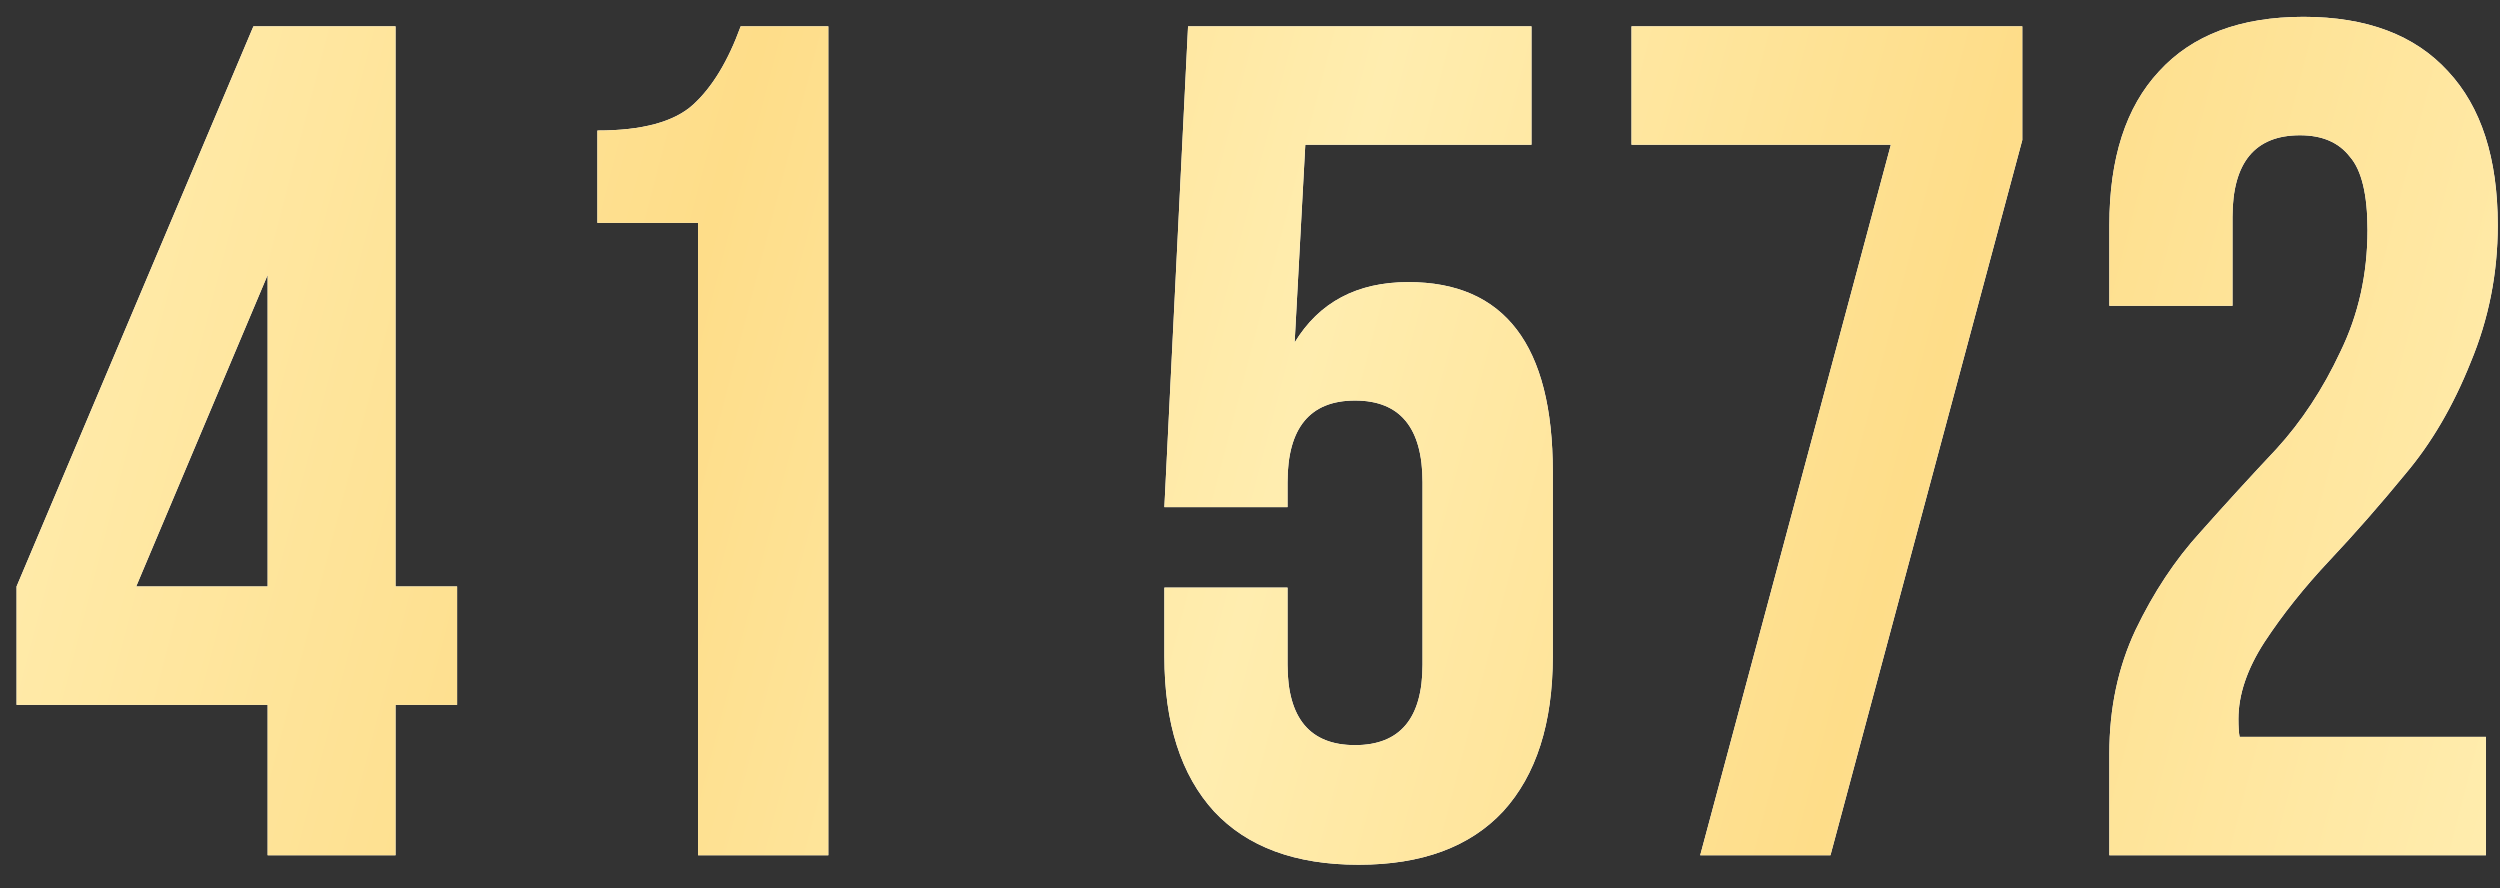 <?xml version="1.0" encoding="UTF-8"?> <svg xmlns="http://www.w3.org/2000/svg" width="76" height="27" viewBox="0 0 76 27" fill="none"><rect x="0" y="0" width="76" height="27" fill="#333333" stroke="none"/> <path d="M0.504 21.428V17.828L7.704 0.8H12.024V17.828H13.896V21.428H12.024V26H8.136V21.428H0.504ZM4.14 17.828H8.136V8.36L4.14 17.828ZM18.161 6.776V3.968C19.529 3.968 20.501 3.704 21.077 3.176C21.653 2.648 22.133 1.856 22.517 0.8H25.181V26H21.221V6.776H18.161ZM35.397 17.864H39.141V20.204C39.141 21.836 39.825 22.652 41.193 22.652C42.561 22.652 43.245 21.836 43.245 20.204V14.66C43.245 13.004 42.561 12.176 41.193 12.176C39.825 12.176 39.141 13.004 39.141 14.66V15.416H35.397L36.117 0.8H46.557V4.4H39.681L39.357 10.412C40.101 9.188 41.253 8.576 42.813 8.576C45.741 8.576 47.205 10.496 47.205 14.336V19.952C47.205 21.992 46.701 23.564 45.693 24.668C44.685 25.748 43.221 26.288 41.301 26.288C39.381 26.288 37.917 25.748 36.909 24.668C35.901 23.564 35.397 21.992 35.397 19.952V17.864ZM49.598 0.8H61.478V4.256L55.646 26H51.686L57.482 4.4H49.598V0.8ZM71.972 6.992C71.972 5.912 71.792 5.168 71.432 4.76C71.096 4.328 70.592 4.112 69.92 4.112C68.552 4.112 67.868 4.94 67.868 6.596V9.296H64.124V6.848C64.124 4.808 64.628 3.248 65.636 2.168C66.644 1.064 68.108 0.512 70.028 0.512C71.948 0.512 73.412 1.064 74.42 2.168C75.428 3.248 75.932 4.808 75.932 6.848C75.932 8.312 75.656 9.704 75.104 11.024C74.576 12.344 73.916 13.472 73.124 14.408C72.356 15.344 71.588 16.22 70.82 17.036C70.052 17.852 69.392 18.68 68.84 19.52C68.312 20.336 68.048 21.116 68.048 21.86C68.048 22.1 68.06 22.28 68.084 22.4H75.572V26H64.124V22.904C64.124 21.536 64.388 20.288 64.916 19.16C65.468 18.008 66.128 17.012 66.896 16.172C67.664 15.308 68.432 14.468 69.2 13.652C69.968 12.812 70.616 11.828 71.144 10.7C71.696 9.572 71.972 8.336 71.972 6.992Z" fill="white"></path> <path d="M0.504 21.428V17.828L7.704 0.8H12.024V17.828H13.896V21.428H12.024V26H8.136V21.428H0.504ZM4.14 17.828H8.136V8.36L4.14 17.828ZM18.161 6.776V3.968C19.529 3.968 20.501 3.704 21.077 3.176C21.653 2.648 22.133 1.856 22.517 0.8H25.181V26H21.221V6.776H18.161ZM35.397 17.864H39.141V20.204C39.141 21.836 39.825 22.652 41.193 22.652C42.561 22.652 43.245 21.836 43.245 20.204V14.66C43.245 13.004 42.561 12.176 41.193 12.176C39.825 12.176 39.141 13.004 39.141 14.66V15.416H35.397L36.117 0.8H46.557V4.4H39.681L39.357 10.412C40.101 9.188 41.253 8.576 42.813 8.576C45.741 8.576 47.205 10.496 47.205 14.336V19.952C47.205 21.992 46.701 23.564 45.693 24.668C44.685 25.748 43.221 26.288 41.301 26.288C39.381 26.288 37.917 25.748 36.909 24.668C35.901 23.564 35.397 21.992 35.397 19.952V17.864ZM49.598 0.8H61.478V4.256L55.646 26H51.686L57.482 4.4H49.598V0.8ZM71.972 6.992C71.972 5.912 71.792 5.168 71.432 4.76C71.096 4.328 70.592 4.112 69.92 4.112C68.552 4.112 67.868 4.94 67.868 6.596V9.296H64.124V6.848C64.124 4.808 64.628 3.248 65.636 2.168C66.644 1.064 68.108 0.512 70.028 0.512C71.948 0.512 73.412 1.064 74.42 2.168C75.428 3.248 75.932 4.808 75.932 6.848C75.932 8.312 75.656 9.704 75.104 11.024C74.576 12.344 73.916 13.472 73.124 14.408C72.356 15.344 71.588 16.22 70.82 17.036C70.052 17.852 69.392 18.68 68.84 19.52C68.312 20.336 68.048 21.116 68.048 21.86C68.048 22.1 68.06 22.28 68.084 22.4H75.572V26H64.124V22.904C64.124 21.536 64.388 20.288 64.916 19.16C65.468 18.008 66.128 17.012 66.896 16.172C67.664 15.308 68.432 14.468 69.2 13.652C69.968 12.812 70.616 11.828 71.144 10.7C71.696 9.572 71.972 8.336 71.972 6.992Z" fill="url(#paint0_linear_33_2114)"></path> <defs> <linearGradient id="paint0_linear_33_2114" x1="5.85247e-07" y1="4.578" x2="76.775" y2="24.596" gradientUnits="userSpaceOnUse"> <stop stop-color="#FFEDAF"></stop> <stop offset="0.271" stop-color="#FEDD89"></stop> <stop offset="0.505" stop-color="#FFEDAF"></stop> <stop offset="0.74" stop-color="#FEDD89"></stop> <stop offset="1" stop-color="#FFEDAF"></stop> </linearGradient> </defs> </svg> 